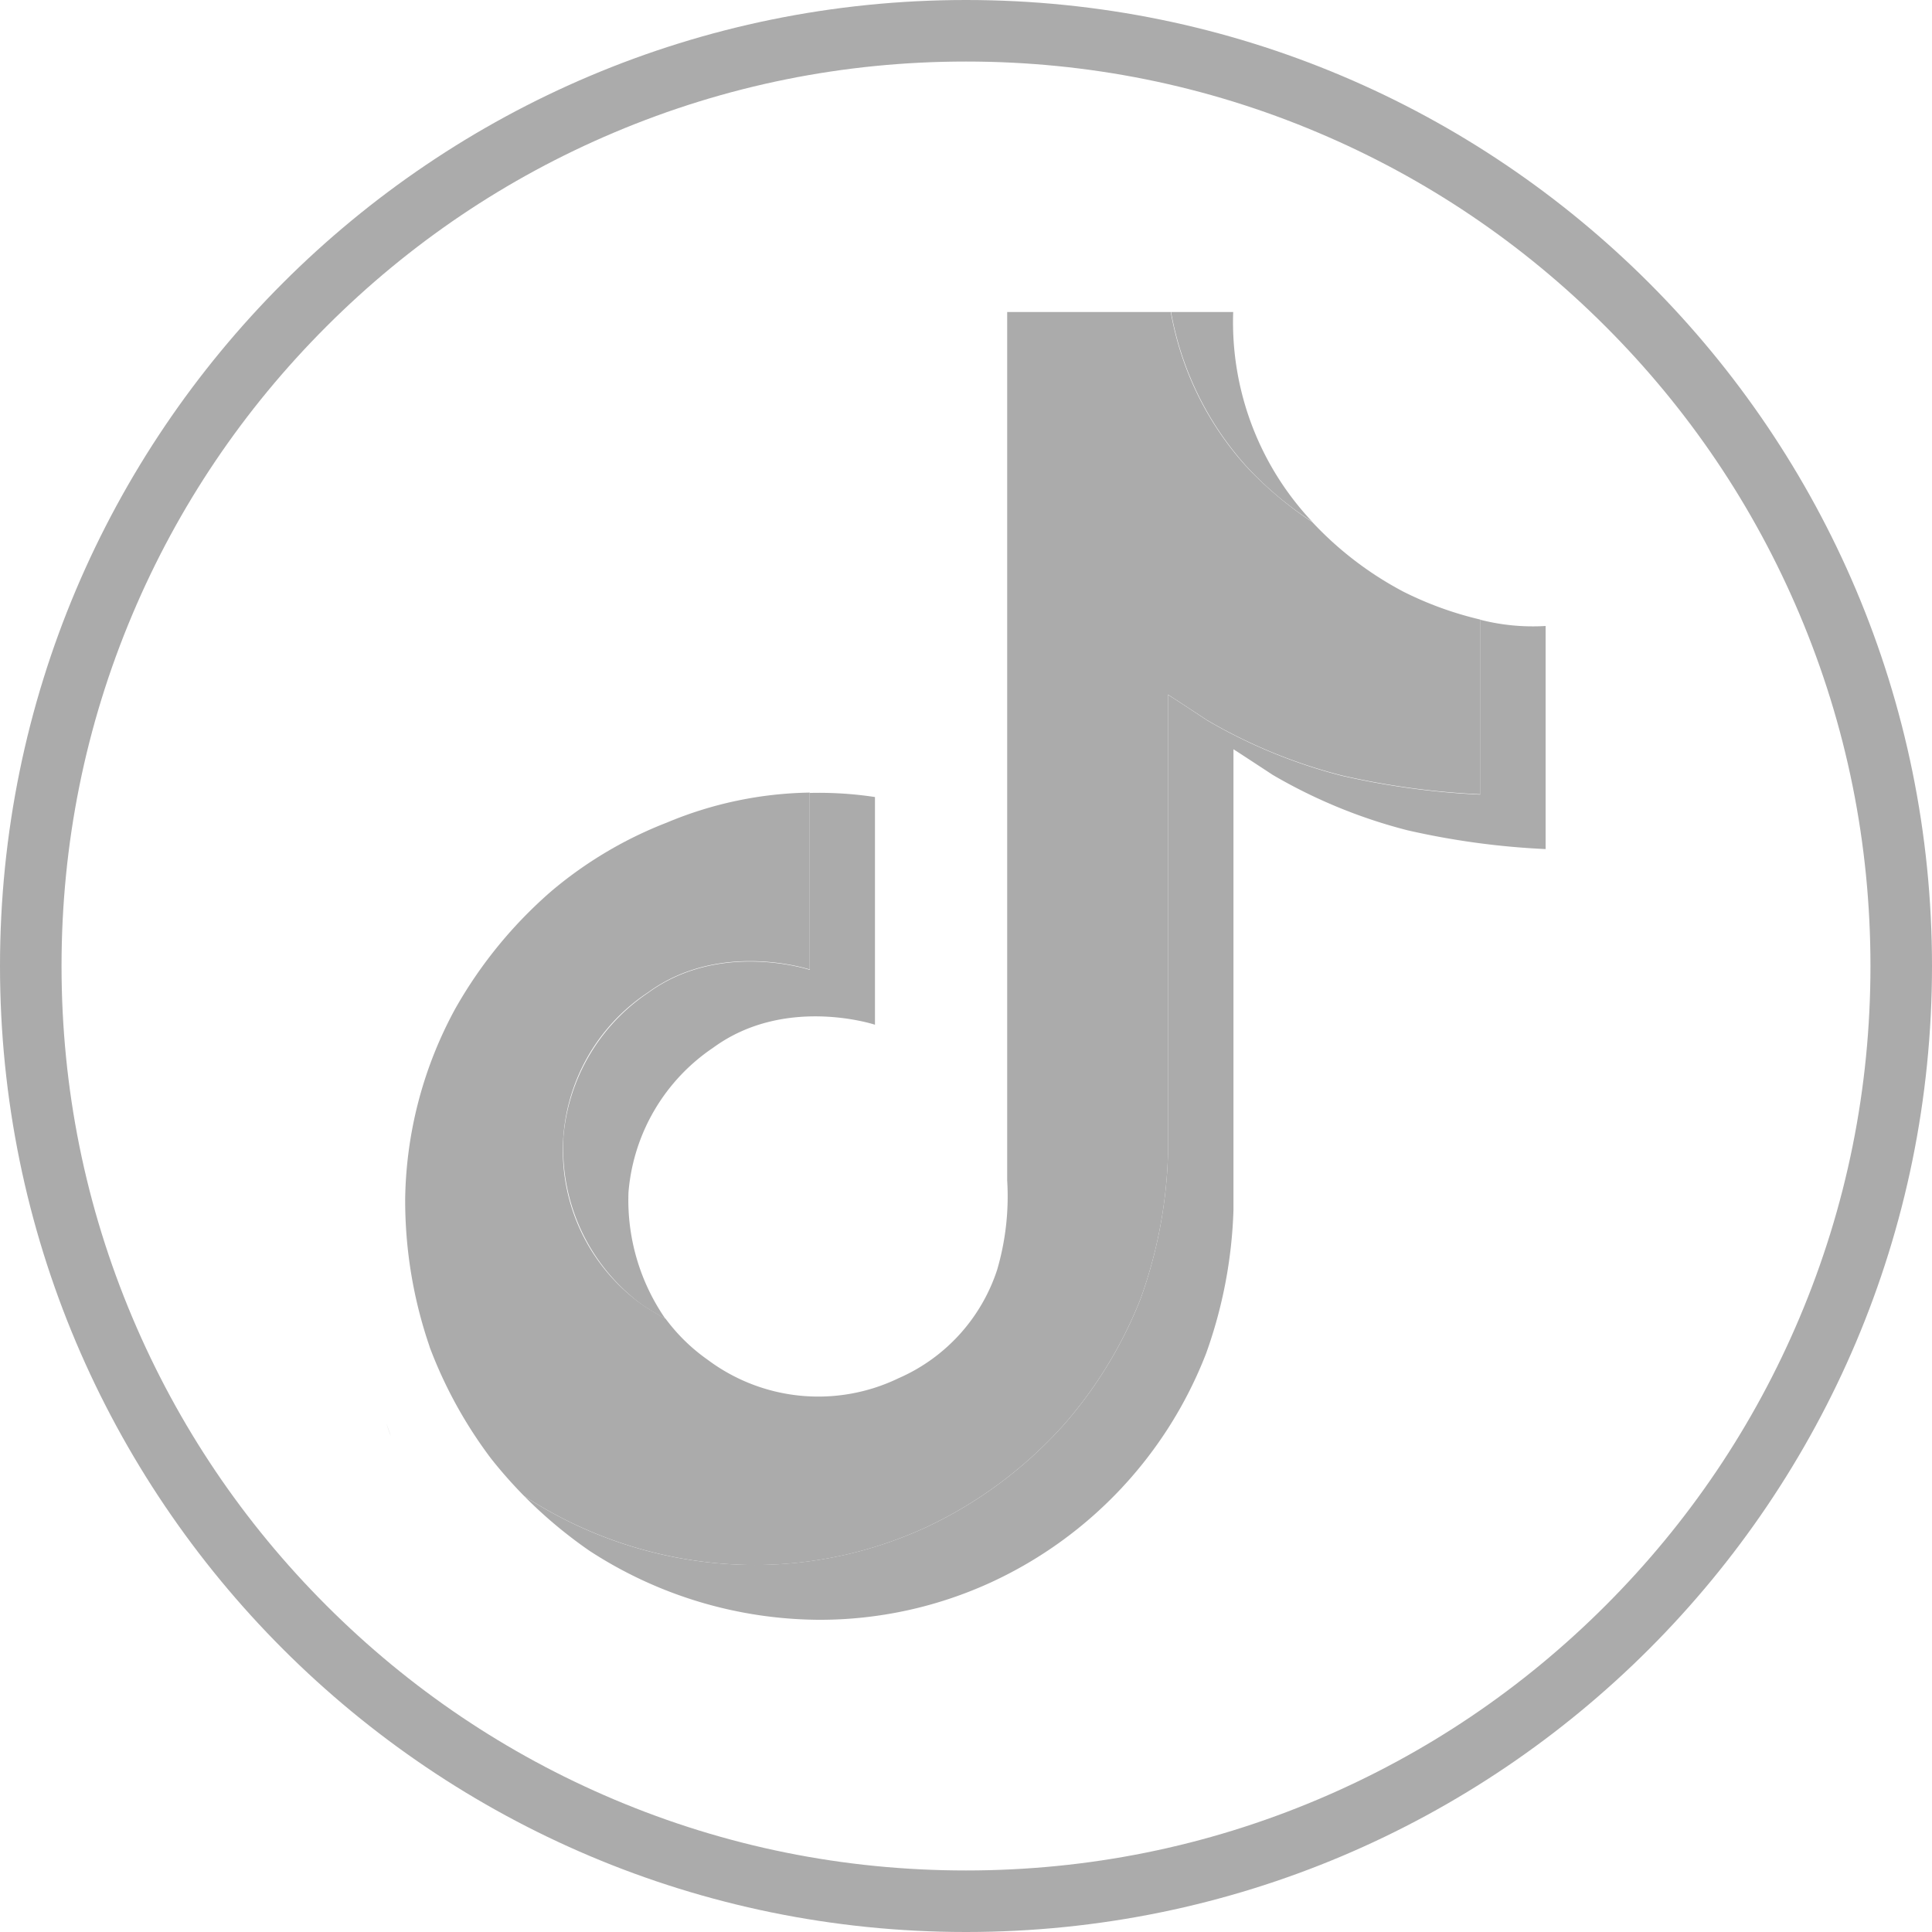 <svg id="Instagram" xmlns="http://www.w3.org/2000/svg" xmlns:xlink="http://www.w3.org/1999/xlink" width="94.186" height="94.186" viewBox="0 0 94.186 94.186">
  <defs>
    <clipPath id="clip-path">
      <rect id="Rectangle_4" data-name="Rectangle 4" width="56.512" height="63.758" fill="#ababab"/>
    </clipPath>
  </defs>
  <g id="Oval_2" data-name="Oval 2" fill="none">
    <path d="M47.093,0A47.093,47.093,0,1,1,0,47.093,47.093,47.093,0,0,1,47.093,0Z" stroke="none"/>
    <path d="M 47.093 3 C 41.139 3 35.365 4.165 29.931 6.464 C 24.681 8.684 19.965 11.864 15.915 15.915 C 11.864 19.965 8.684 24.681 6.464 29.931 C 4.165 35.365 3 41.139 3 47.093 C 3 53.047 4.165 58.821 6.464 64.255 C 8.684 69.505 11.864 74.221 15.915 78.271 C 19.965 82.322 24.681 85.502 29.931 87.722 C 35.365 90.021 41.139 91.186 47.093 91.186 C 53.047 91.186 58.821 90.021 64.255 87.722 C 69.505 85.502 74.221 82.322 78.271 78.271 C 82.322 74.221 85.502 69.505 87.722 64.255 C 90.021 58.821 91.186 53.047 91.186 47.093 C 91.186 41.139 90.021 35.365 87.722 29.931 C 85.502 24.681 82.322 19.965 78.271 15.915 C 74.221 11.864 69.505 8.684 64.255 6.464 C 58.821 4.165 53.047 3 47.093 3 M 47.093 0 C 73.102 0 94.186 21.084 94.186 47.093 C 94.186 73.102 73.102 94.186 47.093 94.186 C 21.084 94.186 0 73.102 0 47.093 C 0 21.084 21.084 0 47.093 0 Z" stroke="none" fill="#ababab"/>
  </g>
  <g id="Group_1249" data-name="Group 1249" transform="translate(18.839 15.211)">
    <g id="Group_1247" data-name="Group 1247" transform="translate(0 0)" clip-path="url(#clip-path)">
      <path id="Path_1876" data-name="Path 1876" d="M0,54.186l.213.611c-.027-.066-.106-.279-.213-.611M8.626,40.244a9.421,9.421,0,0,1,4.133-7.057c3.509-2.565,7.881-1.116,7.881-1.116V23.445a18.165,18.165,0,0,1,3.176.2v11.1s-4.372-1.449-7.881,1.116A9.42,9.42,0,0,0,11.8,42.915,10.175,10.175,0,0,0,13.6,49.082c-.372-.2-.744-.425-1.129-.678a9.456,9.456,0,0,1-3.841-8.16M41.905,7.5A15.281,15.281,0,0,1,38.25,0h3.03a14.186,14.186,0,0,0,3.8,10.167l.067.067A16.879,16.879,0,0,1,41.905,7.5Zm14.606,7.815V26.182a38.036,38.036,0,0,1-6.738-.917,25.536,25.536,0,0,1-6.566-2.7s-1.781-1.169-1.914-1.249V43.779a22.727,22.727,0,0,1-1.329,6.978A20.4,20.4,0,0,1,29.492,61.921a20,20,0,0,1-8.347,1.834A20.682,20.682,0,0,1,9.9,60.392a22.31,22.31,0,0,1-3.216-2.7l.027.027a20.548,20.548,0,0,0,11.244,3.362A19.991,19.991,0,0,0,26.3,59.249a20.92,20.92,0,0,0,6.778-5.064,20.993,20.993,0,0,0,3.695-6.1A22.725,22.725,0,0,0,38.1,41.108V18.66c.146.08,1.914,1.249,1.914,1.249a25.536,25.536,0,0,0,6.566,2.7,38.036,38.036,0,0,0,6.738.917V15a10.316,10.316,0,0,0,3.19.306" fill="#ababab"/>
      <path id="Path_1877" data-name="Path 1877" d="M54.908,14.992v8.519a38.017,38.017,0,0,1-6.739-.917A25.53,25.53,0,0,1,41.6,19.9s-1.781-1.17-1.914-1.249V41.108a22.729,22.729,0,0,1-1.329,6.978,21,21,0,0,1-3.695,6.1,20.919,20.919,0,0,1-6.778,5.064,19.993,19.993,0,0,1-8.347,1.834A20.682,20.682,0,0,1,8.3,57.721l-.027-.027A22.387,22.387,0,0,1,6.69,55.9a21.716,21.716,0,0,1-3-5.449v-.013A21.912,21.912,0,0,1,2.5,43.181a19.944,19.944,0,0,1,2.432-9.2,21.7,21.7,0,0,1,4.718-5.768,19.8,19.8,0,0,1,5.608-3.323,18.723,18.723,0,0,1,6.964-1.462v8.625s-4.373-1.449-7.882,1.116A9.231,9.231,0,0,0,14.067,48.4c.385.253.757.478,1.129.678a8.948,8.948,0,0,0,2.06,2.007,9,9,0,0,0,9.3.891,8.727,8.727,0,0,0,4.8-5.276,12.722,12.722,0,0,0,.492-4.359V0h7.974a15.163,15.163,0,0,0,3.655,7.5,17.7,17.7,0,0,0,3.243,2.738,16.778,16.778,0,0,0,4.452,3.4A16.975,16.975,0,0,0,54.908,14.992Z" transform="translate(-1.586)" fill="#ababab"/>
    </g>
  </g>
</svg>
